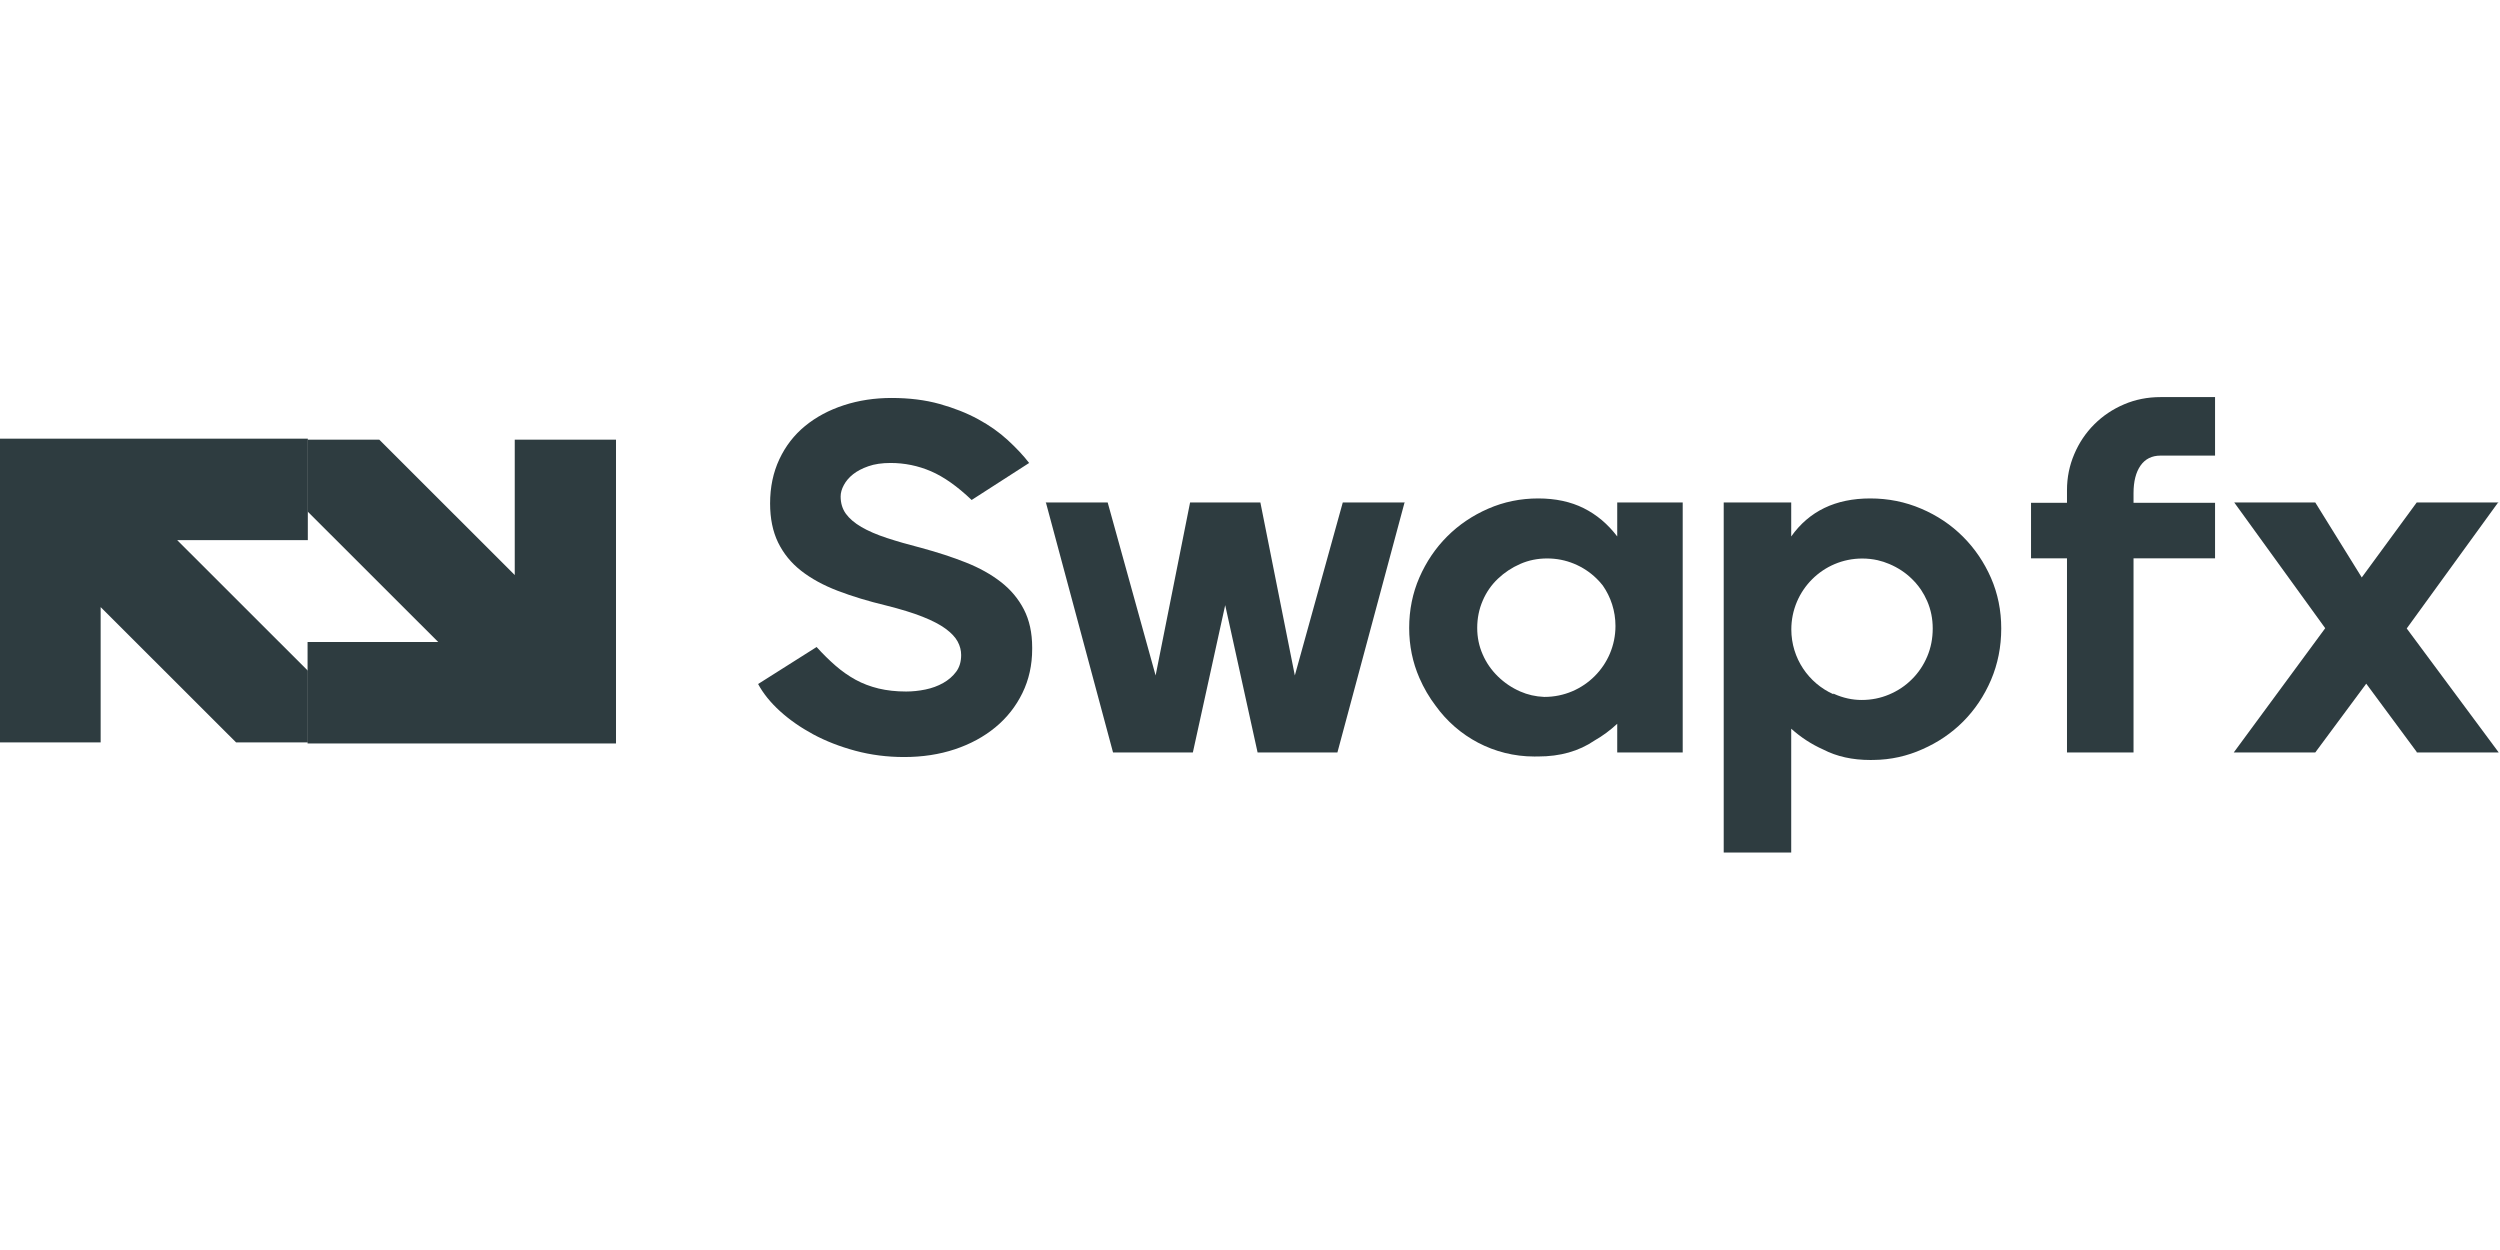 <?xml version="1.0" encoding="UTF-8" standalone="no"?>
<!DOCTYPE svg PUBLIC "-//W3C//DTD SVG 1.1//EN" "http://www.w3.org/Graphics/SVG/1.1/DTD/svg11.dtd">
<svg width="100%" height="100%" viewBox="0 0 300 150" version="1.1" xmlns="http://www.w3.org/2000/svg" xmlns:xlink="http://www.w3.org/1999/xlink" xml:space="preserve" xmlns:serif="http://www.serif.com/" style="fill-rule:evenodd;clip-rule:evenodd;stroke-linejoin:round;stroke-miterlimit:2;">
    <g transform="matrix(1,0,0,1,-994,-211)">
        <g id="Artboard9" transform="matrix(1,0,0,1,994,211)">
            <rect x="0" y="0" width="300" height="150" style="fill:none;"/>
            <g transform="matrix(0.457,0,0,0.457,81.522,40.761)">
                <g transform="matrix(1.399,0,0,1.399,-3235.03,-544.798)">
                    <path d="M2357.86,428.519C2360.87,429.333 2363.64,430.24 2366.17,431.241C2368.7,432.242 2370.89,433.463 2372.74,434.902C2374.59,436.341 2376.03,438.062 2377.06,440.064C2378.09,442.067 2378.61,444.445 2378.61,447.198L2378.61,447.479C2378.61,450.483 2378,453.236 2376.78,455.739C2375.56,458.242 2373.87,460.386 2371.71,462.169C2369.55,463.952 2367.01,465.329 2364.1,466.299C2361.2,467.269 2358.02,467.754 2354.58,467.754C2351.39,467.754 2348.34,467.363 2345.43,466.581C2342.52,465.798 2339.87,464.766 2337.49,463.483C2335.12,462.2 2333.04,460.745 2331.25,459.118C2329.47,457.491 2328.11,455.802 2327.17,454.05L2338.15,447.104C2339.34,448.418 2340.53,449.591 2341.72,450.624C2342.91,451.656 2344.16,452.532 2345.47,453.252C2346.79,453.972 2348.23,454.519 2349.79,454.895C2351.36,455.27 2353.08,455.458 2354.95,455.458C2356.14,455.458 2357.35,455.333 2358.57,455.082C2359.79,454.832 2360.9,454.425 2361.9,453.862C2362.9,453.299 2363.71,452.595 2364.34,451.75C2364.97,450.905 2365.28,449.857 2365.28,448.606C2365.28,447.73 2365.06,446.885 2364.62,446.072C2364.18,445.258 2363.43,444.46 2362.37,443.678C2361.3,442.896 2359.87,442.145 2358.05,441.425C2356.24,440.706 2353.95,440.002 2351.2,439.313C2347.82,438.5 2344.78,437.577 2342.09,436.544C2339.4,435.512 2337.12,434.26 2335.24,432.79C2333.36,431.319 2331.93,429.552 2330.92,427.487C2329.92,425.422 2329.42,422.981 2329.42,420.165C2329.42,417.099 2330,414.33 2331.16,411.859C2332.32,409.387 2333.93,407.306 2335.99,405.617C2338.06,403.927 2340.48,402.629 2343.27,401.721C2346.05,400.814 2349.04,400.36 2352.23,400.36C2355.55,400.36 2358.55,400.736 2361.24,401.487C2363.93,402.238 2366.34,403.192 2368.47,404.349C2370.6,405.507 2372.46,406.821 2374.05,408.292C2375.65,409.762 2376.98,411.186 2378.04,412.562L2367.25,419.508C2364.56,416.943 2362.01,415.144 2359.6,414.111C2357.19,413.079 2354.67,412.562 2352.04,412.562C2350.42,412.562 2349.02,412.766 2347.87,413.173C2346.71,413.579 2345.75,414.08 2345,414.674C2344.25,415.269 2343.67,415.942 2343.27,416.692C2342.86,417.443 2342.66,418.163 2342.66,418.851C2342.66,420.103 2342.99,421.182 2343.64,422.09C2344.3,422.997 2345.27,423.826 2346.55,424.577C2347.84,425.328 2349.43,426.016 2351.34,426.642C2353.25,427.268 2355.42,427.893 2357.86,428.519Z" style="fill:rgb(46,60,64);fill-rule:nonzero;"/>
                </g>
                <g transform="matrix(1.399,0,0,1.399,-3734.6,-603.71)">
                    <path d="M2778.53,462.079L2785,494.556L2794,462.079L2805.66,462.079L2805.57,462.173L2792.99,509.011L2778.01,509.011L2771.93,481.356L2765.86,509.011L2750.88,509.011L2738.3,462.173L2738.21,462.079L2749.87,462.079L2758.87,494.556L2765.34,462.079L2778.53,462.079Z" style="fill:rgb(46,60,64);fill-rule:nonzero;"/>
                </g>
                <g transform="matrix(1.399,0,0,1.399,-3743.6,-603.71)">
                    <path d="M2884.6,504.545L2884.6,527.783L2871.93,527.783L2871.93,462.079L2884.6,462.079L2884.6,468.462C2887.98,463.706 2892.92,461.328 2899.43,461.328C2902.81,461.328 2906,461.97 2909,463.253C2912.01,464.535 2914.62,466.287 2916.84,468.509C2919.06,470.73 2920.81,473.311 2922.1,476.253C2923.38,479.194 2924.02,482.354 2924.02,485.733C2924.02,489.174 2923.38,492.397 2922.1,495.401C2920.81,498.404 2919.06,501.017 2916.84,503.238C2914.67,505.406 2912.13,507.127 2909.22,508.401C2906.41,509.67 2903.3,510.387 2900.03,510.412C2899.83,510.416 2899.63,510.419 2899.43,510.419C2896.09,510.419 2893.15,509.767 2890.63,508.465C2888.41,507.479 2886.38,506.15 2884.6,504.545ZM2900.84,472.925C2901.57,473.094 2902.29,473.327 2902.99,473.624C2904.62,474.313 2906.05,475.251 2907.26,476.44C2907.49,476.661 2907.71,476.888 2907.92,477.123L2907.99,477.209C2908.34,477.608 2908.66,478.028 2908.96,478.466L2908.97,478.486L2909,478.53C2909.43,479.182 2909.81,479.878 2910.13,480.617C2910.82,482.213 2911.16,483.918 2911.16,485.733C2911.16,487.61 2910.82,489.362 2910.13,490.989C2909.44,492.616 2908.49,494.04 2907.26,495.26C2906.05,496.48 2904.62,497.434 2902.99,498.123C2901.37,498.811 2899.65,499.155 2897.83,499.155C2896.08,499.155 2894.36,498.78 2892.67,498.029L2892.58,497.935L2892.5,498.07C2887.86,495.992 2884.62,491.329 2884.62,485.916C2884.62,478.57 2890.58,472.606 2897.93,472.606C2898.93,472.606 2899.9,472.716 2900.84,472.925Z" style="fill:rgb(46,60,64);"/>
                </g>
                <g transform="matrix(1.399,0,0,1.399,-3747.6,-603.71)">
                    <path d="M2951.71,472.57L2951.71,509.011L2939.22,509.011L2939.22,472.57L2932.47,472.57L2932.47,462.151L2939.22,462.151L2939.22,459.765C2939.22,457.387 2939.68,455.135 2940.59,453.007C2941.49,450.879 2942.74,449.018 2944.34,447.422C2945.94,445.827 2947.8,444.575 2949.93,443.668C2952.05,442.76 2954.34,442.307 2956.78,442.307L2967.01,442.307L2967.01,453.289L2956.78,453.289C2955.15,453.289 2953.9,453.914 2953.02,455.166C2952.15,456.417 2951.71,458.138 2951.71,460.328L2951.71,462.151L2967.01,462.151L2967.01,472.57L2951.71,472.57Z" style="fill:rgb(46,60,64);fill-rule:nonzero;"/>
                </g>
                <g transform="matrix(1.399,0,0,1.399,-3753.2,-603.71)">
                    <path d="M2991.69,485.684L2974.61,462.079L2989.82,462.079L2998.55,476.159L3008.87,462.079L3024.26,462.079L3024.08,462.173L3006.99,485.733L3024.26,509.011L3008.87,509.011L3008.87,508.917L2999.39,496.096L2989.82,509.011L2974.52,509.011L2991.69,485.684Z" style="fill:rgb(46,60,64);fill-rule:nonzero;"/>
                </g>
                <g transform="matrix(7.07808e-17,1.156,-1.156,7.07808e-17,508.19,-2538.9)">
                    <path d="M2249.74,477L2219,507.768L2219,524.059L2235.3,524.059L2264.95,494.387L2264.95,524.059L2288,524.059L2288,454L2219,454L2219,477L2249.74,477Z" style="fill:rgb(46,60,64);"/>
                </g>
                <g transform="matrix(-7.07808e-17,-1.156,1.156,-7.07808e-17,-703.369,2670.92)">
                    <path d="M2249.74,477L2219,507.768L2219,524.059L2235.3,524.059L2264.95,494.387L2264.95,524.059L2288,524.059L2288,454L2219,454L2219,477L2249.74,477Z" style="fill:rgb(46,60,64);"/>
                </g>
                <g transform="matrix(1.399,0,0,1.399,-3738.6,-603.71)">
                    <path d="M2814.3,500.26C2813.09,498.672 2812.07,496.927 2811.24,495.025C2809.96,492.084 2809.32,488.955 2809.32,485.639C2809.32,482.26 2809.96,479.1 2811.24,476.159C2812.53,473.218 2814.26,470.652 2816.45,468.462C2818.64,466.272 2821.21,464.535 2824.15,463.253C2827.09,461.97 2830.22,461.328 2833.54,461.328C2836.79,461.328 2839.64,461.938 2842.08,463.159C2844.52,464.379 2846.61,466.147 2848.37,468.462L2848.37,462.079L2860.66,462.079L2860.66,509.011L2848.37,509.011L2848.37,503.623C2847.07,504.833 2845.64,505.895 2844.09,506.779C2841.17,508.768 2837.66,509.762 2833.54,509.762C2833.47,509.762 2833.41,509.761 2833.34,509.761C2833.16,509.765 2832.99,509.767 2832.81,509.767C2825.19,509.767 2818.44,506.015 2814.3,500.26ZM2845.65,477.657C2845.29,477.197 2844.9,476.76 2844.47,476.346C2843.25,475.157 2841.84,474.234 2840.25,473.577C2838.65,472.92 2836.98,472.592 2835.22,472.592C2833.41,472.592 2831.72,472.936 2830.16,473.624C2828.59,474.313 2827.2,475.236 2825.98,476.393C2824.76,477.551 2823.8,478.928 2823.12,480.523C2822.43,482.119 2822.09,483.824 2822.09,485.639C2822.09,487.391 2822.43,489.049 2823.12,490.614C2823.8,492.178 2824.76,493.555 2825.98,494.743C2827.2,495.932 2828.59,496.871 2830.16,497.559C2831.55,498.172 2833.04,498.512 2834.63,498.579L2834.73,498.58C2842.08,498.58 2848.04,492.616 2848.04,485.27C2848.04,482.44 2847.16,479.815 2845.65,477.657Z" style="fill:rgb(46,60,64);fill-rule:nonzero;"/>
                </g>
            </g>
        </g>
    </g>
</svg>

